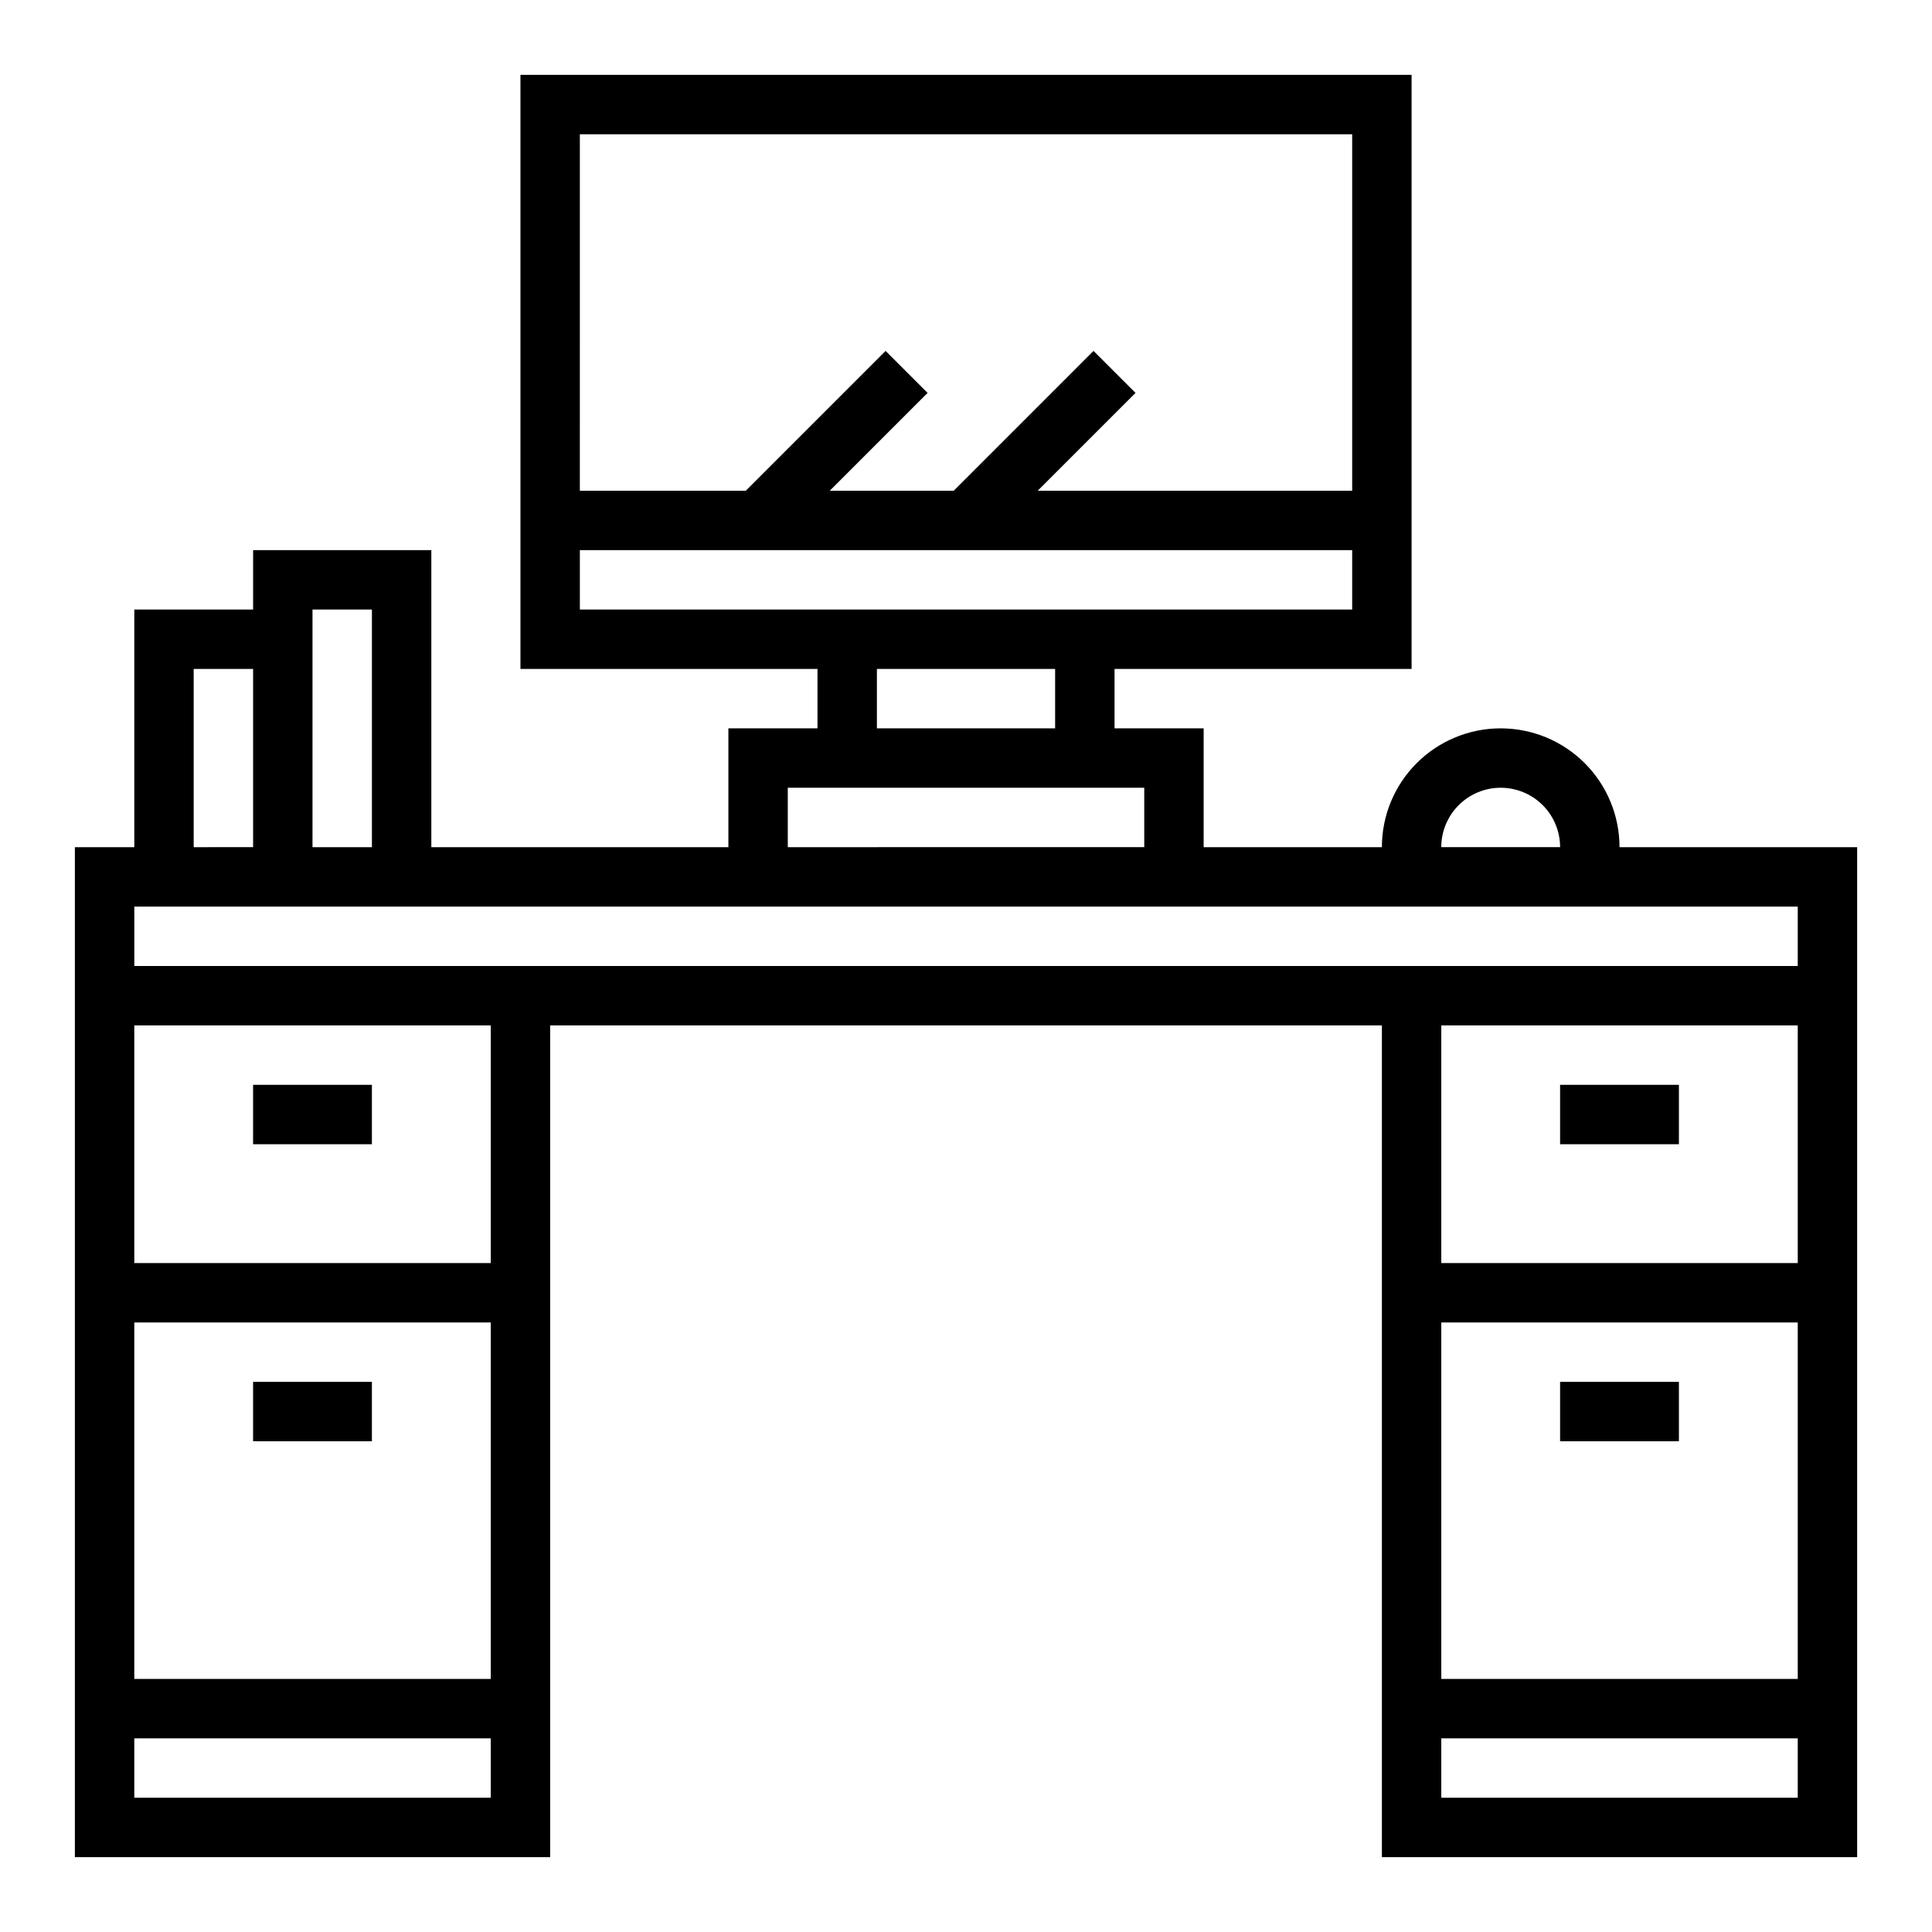 <?xml version="1.0" encoding="UTF-8"?>
<!-- The Best Svg Icon site in the world: iconSvg.co, Visit us! https://iconsvg.co -->
<svg fill="#000000" width="800px" height="800px" version="1.1" viewBox="144 144 512 512" xmlns="http://www.w3.org/2000/svg">
 <g>
  <path d="m211.07 431.49h31.488v15.742h-31.488z"/>
  <path d="m211.07 510.21h31.488v15.742h-31.488z"/>
  <path d="m541.7 337.02c-8.352 0-16.359 3.316-22.266 9.223-5.906 5.902-9.223 13.914-9.223 22.266h-47.23v-31.488h-23.617v-15.746h78.719v-157.44h-236.16v157.44h78.719v15.742l-23.613 0.004v31.488h-78.723v-78.723h-47.23v15.742l-31.488 0.004v62.977h-15.746v267.65h125.95v-220.42h220.42v220.42h125.95v-267.65h-62.977c0-8.352-3.316-16.363-9.223-22.266-5.906-5.906-13.914-9.223-22.266-9.223zm0 15.742c4.176 0 8.18 1.66 11.133 4.613s4.609 6.957 4.609 11.133h-31.488c0-4.176 1.66-8.18 4.613-11.133s6.957-4.613 11.133-4.613zm-244.03-173.18h204.67v94.465h-83.336l25.922-25.922-11.133-11.133-37.051 37.055h-32.84l25.922-25.922-11.133-11.133-37.051 37.055h-43.973zm0 125.95v-15.746h204.67v15.742zm78.719 15.742h47.23v15.742l-47.23 0.004zm-23.617 31.488h94.465v15.742l-94.465 0.004zm-110.21-47.23v62.977h-15.746v-62.977zm-47.234 15.742h15.746v47.23l-15.746 0.004zm78.723 299.14h-94.465v-15.742h94.465zm0-31.488h-94.465v-94.465h94.465zm0-110.21h-94.465v-62.977h94.465zm346.37 141.7h-94.465v-15.742h94.465zm0-31.488h-94.465v-94.465h94.465zm0-110.21h-94.465v-62.977h94.465zm0-94.465v15.742l-440.83 0.004v-15.746z"/>
  <path d="m557.44 431.49h31.488v15.742h-31.488z"/>
  <path d="m557.44 510.21h31.488v15.742h-31.488z"/>
 </g>
</svg>